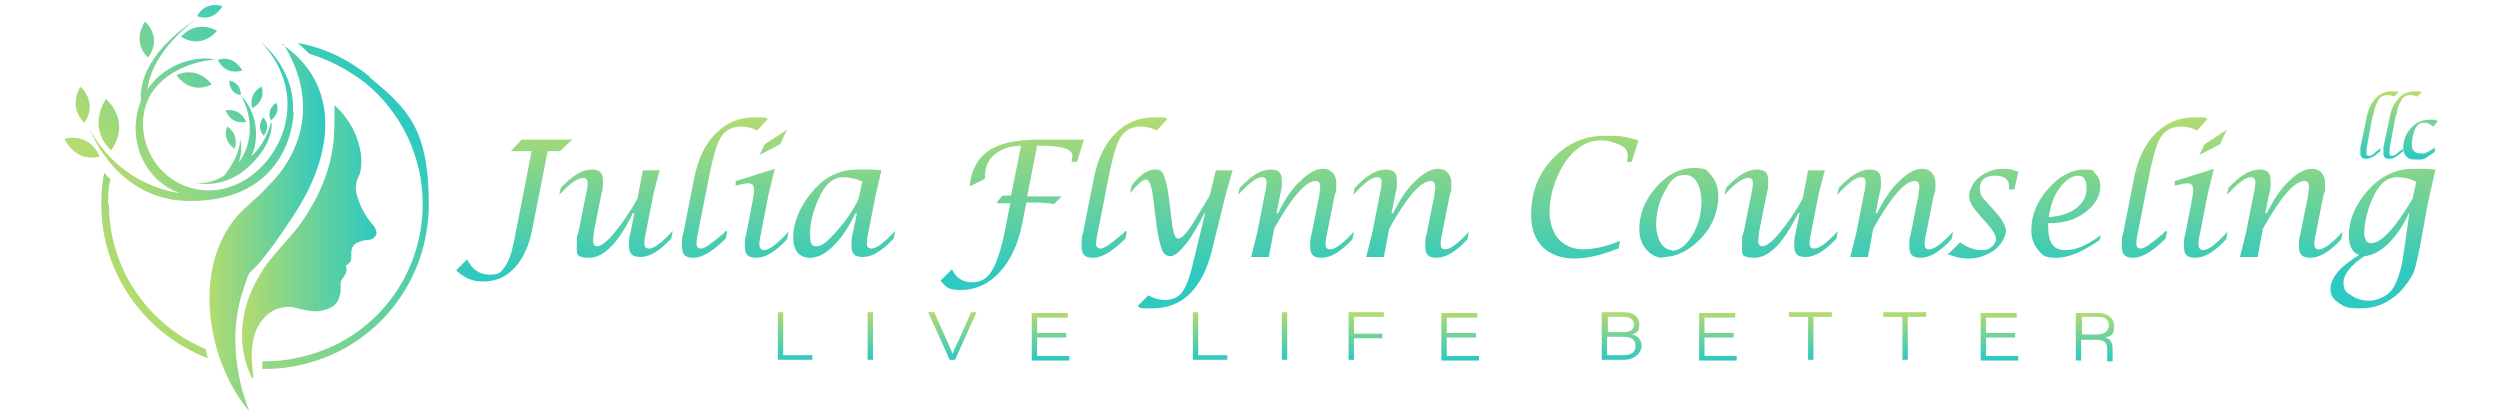 <?xml version="1.0" encoding="UTF-8"?>
<svg id="Layer_1" data-name="Layer 1" xmlns="http://www.w3.org/2000/svg" xmlns:xlink="http://www.w3.org/1999/xlink" version="1.1" viewBox="0 0 325.9 54.3">
  <defs>
    <style>
      .cls-1 {
        fill: url(#linear-gradient);
      }

      .cls-1, .cls-2, .cls-3, .cls-4, .cls-5, .cls-6, .cls-7, .cls-8, .cls-9, .cls-10, .cls-11, .cls-12, .cls-13, .cls-14, .cls-15, .cls-16, .cls-17, .cls-18, .cls-19, .cls-20, .cls-21, .cls-22, .cls-23, .cls-24, .cls-25, .cls-26, .cls-27, .cls-28, .cls-29, .cls-30, .cls-31, .cls-32, .cls-33, .cls-34, .cls-35, .cls-36, .cls-37, .cls-38, .cls-39, .cls-40, .cls-41, .cls-42, .cls-43, .cls-44, .cls-45, .cls-46, .cls-47, .cls-48, .cls-49, .cls-50, .cls-51, .cls-52, .cls-53, .cls-54, .cls-55, .cls-56 {
        stroke-width: 0px;
      }

      .cls-2 {
        fill: url(#linear-gradient-38);
      }

      .cls-3 {
        fill: url(#linear-gradient-33);
      }

      .cls-4 {
        fill: url(#linear-gradient-29);
      }

      .cls-5 {
        fill: url(#linear-gradient-32);
      }

      .cls-6 {
        fill: url(#linear-gradient-30);
      }

      .cls-7 {
        fill: url(#linear-gradient-31);
      }

      .cls-8 {
        fill: url(#linear-gradient-36);
      }

      .cls-9 {
        fill: url(#linear-gradient-39);
      }

      .cls-10 {
        fill: url(#linear-gradient-34);
      }

      .cls-11 {
        fill: url(#linear-gradient-37);
      }

      .cls-12 {
        fill: url(#linear-gradient-35);
      }

      .cls-13 {
        fill: url(#linear-gradient-28);
      }

      .cls-14 {
        fill: url(#linear-gradient-25);
      }

      .cls-15 {
        fill: url(#linear-gradient-11);
      }

      .cls-16 {
        fill: url(#linear-gradient-12);
      }

      .cls-17 {
        fill: url(#linear-gradient-13);
      }

      .cls-18 {
        fill: url(#linear-gradient-10);
      }

      .cls-19 {
        fill: url(#linear-gradient-17);
      }

      .cls-20 {
        fill: url(#linear-gradient-16);
      }

      .cls-21 {
        fill: url(#linear-gradient-19);
      }

      .cls-22 {
        fill: url(#linear-gradient-15);
      }

      .cls-23 {
        fill: url(#linear-gradient-23);
      }

      .cls-24 {
        fill: url(#linear-gradient-21);
      }

      .cls-25 {
        fill: url(#linear-gradient-18);
      }

      .cls-26 {
        fill: url(#linear-gradient-14);
      }

      .cls-27 {
        fill: url(#linear-gradient-22);
      }

      .cls-28 {
        fill: url(#linear-gradient-20);
      }

      .cls-29 {
        fill: url(#linear-gradient-27);
      }

      .cls-30 {
        fill: url(#linear-gradient-24);
      }

      .cls-31 {
        fill: url(#linear-gradient-26);
      }

      .cls-32 {
        fill: url(#linear-gradient-45);
      }

      .cls-33 {
        fill: url(#linear-gradient-46);
      }

      .cls-34 {
        fill: url(#linear-gradient-44);
      }

      .cls-35 {
        fill: url(#linear-gradient-48);
      }

      .cls-36 {
        fill: url(#linear-gradient-49);
      }

      .cls-37 {
        fill: url(#linear-gradient-47);
      }

      .cls-38 {
        fill: url(#linear-gradient-42);
      }

      .cls-39 {
        fill: url(#linear-gradient-43);
      }

      .cls-40 {
        fill: url(#linear-gradient-40);
      }

      .cls-41 {
        fill: url(#linear-gradient-41);
      }

      .cls-42 {
        fill: url(#linear-gradient-55);
      }

      .cls-43 {
        fill: url(#linear-gradient-56);
      }

      .cls-44 {
        fill: url(#linear-gradient-53);
      }

      .cls-45 {
        fill: url(#linear-gradient-51);
      }

      .cls-46 {
        fill: url(#linear-gradient-52);
      }

      .cls-47 {
        fill: url(#linear-gradient-50);
      }

      .cls-48 {
        fill: url(#linear-gradient-54);
      }

      .cls-49 {
        fill: url(#linear-gradient-4);
      }

      .cls-50 {
        fill: url(#linear-gradient-2);
      }

      .cls-51 {
        fill: url(#linear-gradient-3);
      }

      .cls-52 {
        fill: url(#linear-gradient-8);
      }

      .cls-53 {
        fill: url(#linear-gradient-9);
      }

      .cls-54 {
        fill: url(#linear-gradient-7);
      }

      .cls-55 {
        fill: url(#linear-gradient-5);
      }

      .cls-56 {
        fill: url(#linear-gradient-6);
      }
    </style>
    <linearGradient id="linear-gradient" x1="67.1" y1="15.3" x2="67.1" y2="35.7" gradientUnits="userSpaceOnUse">
      <stop offset="0" stop-color="#b3db6f"/>
      <stop offset="1" stop-color="#2ec9c0"/>
    </linearGradient>
    <linearGradient id="linear-gradient-2" x1="80.3" y1="15.3" x2="80.3" y2="35.7" xlink:href="#linear-gradient"/>
    <linearGradient id="linear-gradient-3" x1="94.6" y1="15.3" x2="94.6" y2="35.7" xlink:href="#linear-gradient"/>
    <linearGradient id="linear-gradient-4" x1="99.4" y1="15.3" x2="99.4" y2="35.7" xlink:href="#linear-gradient"/>
    <linearGradient id="linear-gradient-5" x1="110" y1="15.3" x2="110" y2="35.7" xlink:href="#linear-gradient"/>
    <linearGradient id="linear-gradient-6" x1="132" y1="15.3" x2="132" y2="35.7" xlink:href="#linear-gradient"/>
    <linearGradient id="linear-gradient-7" x1="146.7" y1="15.3" x2="146.7" y2="35.7" xlink:href="#linear-gradient"/>
    <linearGradient id="linear-gradient-8" x1="154" y1="15.3" x2="154" y2="35.7" xlink:href="#linear-gradient"/>
    <linearGradient id="linear-gradient-9" x1="168.9" y1="15.3" x2="168.9" y2="35.7" xlink:href="#linear-gradient"/>
    <linearGradient id="linear-gradient-10" x1="183.9" y1="15.3" x2="183.9" y2="35.7" xlink:href="#linear-gradient"/>
    <linearGradient id="linear-gradient-11" x1="206.6" y1="15.3" x2="206.6" y2="35.7" xlink:href="#linear-gradient"/>
    <linearGradient id="linear-gradient-12" x1="218.8" y1="15.3" x2="218.8" y2="35.7" xlink:href="#linear-gradient"/>
    <linearGradient id="linear-gradient-13" x1="232.2" y1="15.3" x2="232.2" y2="35.7" xlink:href="#linear-gradient"/>
    <linearGradient id="linear-gradient-14" x1="247" y1="15.3" x2="247" y2="35.7" xlink:href="#linear-gradient"/>
    <linearGradient id="linear-gradient-15" x1="258.6" y1="15.3" x2="258.6" y2="35.7" xlink:href="#linear-gradient"/>
    <linearGradient id="linear-gradient-16" x1="269.4" y1="15.3" x2="269.4" y2="35.7" xlink:href="#linear-gradient"/>
    <linearGradient id="linear-gradient-17" x1="282.3" y1="15.3" x2="282.3" y2="35.7" xlink:href="#linear-gradient"/>
    <linearGradient id="linear-gradient-18" x1="287.1" y1="15.3" x2="287.1" y2="35.7" xlink:href="#linear-gradient"/>
    <linearGradient id="linear-gradient-19" x1="297.8" y1="15.3" x2="297.8" y2="35.7" xlink:href="#linear-gradient"/>
    <linearGradient id="linear-gradient-20" x1="310.5" y1="15.3" x2="310.5" y2="35.7" xlink:href="#linear-gradient"/>
    <linearGradient id="linear-gradient-21" x1="103.7" y1="40.7" x2="103.7" y2="46.9" xlink:href="#linear-gradient"/>
    <linearGradient id="linear-gradient-22" x1="113.4" y1="40.7" x2="113.4" y2="46.9" xlink:href="#linear-gradient"/>
    <linearGradient id="linear-gradient-23" x1="124.2" y1="40.7" x2="124.2" y2="46.9" xlink:href="#linear-gradient"/>
    <linearGradient id="linear-gradient-24" x1="136.9" y1="40.7" x2="136.9" y2="46.9" xlink:href="#linear-gradient"/>
    <linearGradient id="linear-gradient-25" x1="157.8" y1="40.7" x2="157.8" y2="46.9" xlink:href="#linear-gradient"/>
    <linearGradient id="linear-gradient-26" x1="167.5" y1="40.7" x2="167.5" y2="46.9" xlink:href="#linear-gradient"/>
    <linearGradient id="linear-gradient-27" x1="178.2" y1="40.7" x2="178.2" y2="46.9" xlink:href="#linear-gradient"/>
    <linearGradient id="linear-gradient-28" x1="190.3" y1="40.7" x2="190.3" y2="46.9" xlink:href="#linear-gradient"/>
    <linearGradient id="linear-gradient-29" x1="211.4" y1="40.7" x2="211.4" y2="46.9" xlink:href="#linear-gradient"/>
    <linearGradient id="linear-gradient-30" x1="224" y1="40.7" x2="224" y2="46.9" xlink:href="#linear-gradient"/>
    <linearGradient id="linear-gradient-31" x1="236" y1="40.7" x2="236" y2="46.9" xlink:href="#linear-gradient"/>
    <linearGradient id="linear-gradient-32" x1="248.3" y1="40.7" x2="248.3" y2="46.9" xlink:href="#linear-gradient"/>
    <linearGradient id="linear-gradient-33" x1="260.7" y1="40.7" x2="260.7" y2="46.9" xlink:href="#linear-gradient"/>
    <linearGradient id="linear-gradient-34" x1="273.1" y1="40.7" x2="273.1" y2="46.9" xlink:href="#linear-gradient"/>
    <linearGradient id="linear-gradient-35" x1="19" y1="41.5" x2="53.6" y2="16.2" xlink:href="#linear-gradient"/>
    <linearGradient id="linear-gradient-36" x1="27.3" y1="29.7" x2="42.4" y2="29.7" xlink:href="#linear-gradient"/>
    <linearGradient id="linear-gradient-37" x1="31.6" y1="31.6" x2="49" y2="31.6" xlink:href="#linear-gradient"/>
    <linearGradient id="linear-gradient-38" x1="14.9" y1="23.8" x2="38.7" y2="6.3" xlink:href="#linear-gradient"/>
    <linearGradient id="linear-gradient-39" x1="17.7" y1="27.6" x2="41.5" y2="10.1" xlink:href="#linear-gradient"/>
    <linearGradient id="linear-gradient-40" x1="11.1" y1="18.5" x2="34.9" y2="1.1" xlink:href="#linear-gradient"/>
    <linearGradient id="linear-gradient-41" x1="8.6" y1="15.2" x2="32.4" y2="-2.2" xlink:href="#linear-gradient"/>
    <linearGradient id="linear-gradient-42" x1="9.5" y1="16.4" x2="33.3" y2="-1" xlink:href="#linear-gradient"/>
    <linearGradient id="linear-gradient-43" x1="12.2" y1="20" x2="36" y2="2.6" xlink:href="#linear-gradient"/>
    <linearGradient id="linear-gradient-44" x1="7.5" y1="13.7" x2="31.3" y2="-3.8" xlink:href="#linear-gradient"/>
    <linearGradient id="linear-gradient-45" x1="8.6" y1="15.2" x2="32.4" y2="-2.2" xlink:href="#linear-gradient"/>
    <linearGradient id="linear-gradient-46" x1="12.9" y1="21" x2="36.7" y2="3.6" xlink:href="#linear-gradient"/>
    <linearGradient id="linear-gradient-47" x1="14.5" y1="23.2" x2="38.3" y2="5.8" xlink:href="#linear-gradient"/>
    <linearGradient id="linear-gradient-48" x1="17.8" y1="27.7" x2="41.6" y2="10.2" xlink:href="#linear-gradient"/>
    <linearGradient id="linear-gradient-49" x1="18.2" y1="28.3" x2="42" y2="10.9" xlink:href="#linear-gradient"/>
    <linearGradient id="linear-gradient-50" x1="16.4" y1="25.8" x2="40.2" y2="8.3" xlink:href="#linear-gradient"/>
    <linearGradient id="linear-gradient-51" x1="16.1" y1="25.4" x2="39.9" y2="8" xlink:href="#linear-gradient"/>
    <linearGradient id="linear-gradient-52" x1="17.4" y1="27.2" x2="41.2" y2="9.8" xlink:href="#linear-gradient"/>
    <linearGradient id="linear-gradient-53" x1="11.2" y1="18.8" x2="35" y2="1.3" xlink:href="#linear-gradient"/>
    <linearGradient id="linear-gradient-54" x1="310" y1="12.1" x2="310" y2="20.5" xlink:href="#linear-gradient"/>
    <linearGradient id="linear-gradient-55" x1="313" y1="12.1" x2="313" y2="20.5" xlink:href="#linear-gradient"/>
    <linearGradient id="linear-gradient-56" x1="315.6" y1="12.1" x2="315.6" y2="20.5" xlink:href="#linear-gradient"/>
  </defs>
  <g>
    <path class="cls-1" d="M59.5,35.2l1.4-1.4c.6,1.3,1.6,2,2.9,2s1.5-.3,2-1,.9-1.8,1.2-3.3l2.3-11.8h-2.7l1.4-1.5h6.6l-1.6,1.5h-1.6l-2,10.1c-.4,2.2-1.2,3.9-2.3,5.1-1.1,1.2-2.5,1.8-4.1,1.8s-2.4-.5-3.5-1.4Z"/>
    <path class="cls-50" d="M82.7,27.8h-.2c-1.9,3.9-3.8,5.8-5.7,5.8s-1.6-.6-1.6-1.9,0-.8.2-1.4l1-5c.2-.8.2-1.3.2-1.5,0-.4-.2-.6-.6-.6-.7,0-1.7.7-3.1,2.2l.2-.9c1.5-1.6,2.8-2.4,4-2.4s1.5.5,1.5,1.5,0,.9-.2,1.7l-1,5c0,.5-.1.8-.1,1,0,.6.2.8.6.8s1.3-.6,2.3-1.9c1-1.2,2-2.7,2.9-4.3l.7-3.7h2.2c0-.1-.8,3-.8,3l-1,5.1c-.2.8-.2,1.3-.2,1.5,0,.4.2.6.6.6.7,0,1.7-.8,3.1-2.3l-.2,1c-1.5,1.6-2.8,2.4-4,2.4s-1.5-.5-1.5-1.5,0-.9.2-1.7l.5-2.5Z"/>
    <path class="cls-51" d="M94.8,30.2l-.2.9c-1.6,1.6-3,2.5-4.2,2.5s-1.5-.5-1.5-1.6,0-1,.2-1.7l1.4-7.1c.5-2.5,1.4-4.4,2.8-5.8s3-2.1,5-2.1,1.3,0,1.8.2l-1.4,1.5c-.8-.4-1.5-.5-2.1-.5-1.1,0-1.9.4-2.5,1.2s-1,2.3-1.5,4.5l-1.6,8.1c-.2.8-.2,1.3-.2,1.5,0,.4.2.6.6.6s1.3-.6,2.7-1.8c.1,0,.3-.3.5-.5Z"/>
    <path class="cls-49" d="M102.8,30.2l-.2,1c-1.5,1.6-2.8,2.4-4,2.4s-1.5-.5-1.5-1.5,0-.9.2-1.7l.7-3.6c.2-1,.3-1.7.3-2,0-.6-.2-.9-.7-.9s-.9.1-1.7.3v-.6c.1,0,5.1-1.6,5.1-1.6l-.8,3.3-1,5.1c-.2.8-.2,1.3-.2,1.5,0,.4.2.7.6.7.7,0,1.7-.8,3.1-2.3ZM99,20.2l.7-1.4,2.9-1.9-.9,1.9-2.7,1.4Z"/>
    <path class="cls-55" d="M111.7,27.8h-.2c-.8,1.7-1.7,3.1-2.8,4.2-1.1,1.1-2.1,1.6-3.1,1.6-1.4,0-2.2-.9-2.2-2.7s.8-3.9,2.4-5.8c1.6-2,3.6-3,6-3s2,0,3.1.1l-.7,3-1,5.1c-.2.8-.2,1.3-.2,1.5,0,.4.2.6.6.6.7,0,1.7-.8,3.1-2.3l-.2,1c-1.5,1.6-2.8,2.4-4,2.4s-1.5-.5-1.5-1.5,0-.9.2-1.7l.5-2.5ZM112.5,23.7c-.9-.4-1.7-.6-2.6-.6-1.2,0-2.2.8-3,2.4-.9,1.9-1.3,3.5-1.3,5s.3,1.6.9,1.6,1.4-.6,2.5-1.9c1.1-1.2,2.1-2.6,2.9-4.2l.5-2.3Z"/>
    <path class="cls-56" d="M130,26.3l.7-.8h1.1l1.3-6.5c-1.4,0-2.5.4-3.4,1.1s-1.3,1.7-1.3,3v.2s-2,1-2,1c.2-2.1,1-3.6,2.4-4.6s3.6-1.5,6.6-1.5h5.9l-.9,2.9h-.7c0-.3.1-.5.1-.8,0-.9-1.4-1.3-4.2-1.3h-.4l-1.3,6.6h4.5l-1,1c-1.1-.2-2.1-.2-3.1-.2h-.5l-.6,3c-.5,2.5-1.5,4.6-2.9,6.1-1.4,1.5-3.1,2.3-5,2.3s-1.9-.4-2.7-1.2l1.5-1.5c.5,1.1,1.4,1.7,2.6,1.7s2-.5,2.6-1.5c.6-1,1.2-2.7,1.7-5.2l.7-3.6h-1.7Z"/>
    <path class="cls-54" d="M146.9,30.2l-.2.9c-1.6,1.6-3,2.5-4.2,2.5s-1.5-.5-1.5-1.6,0-1,.2-1.7l1.4-7.1c.5-2.5,1.4-4.4,2.8-5.8s3-2.1,5-2.1,1.3,0,1.8.2l-1.4,1.5c-.8-.4-1.5-.5-2.1-.5-1.1,0-1.9.4-2.5,1.2s-1,2.3-1.5,4.5l-1.6,8.1c-.2.8-.2,1.3-.2,1.5,0,.4.2.6.6.6s1.3-.6,2.7-1.8c.1,0,.3-.3.5-.5Z"/>
    <path class="cls-52" d="M148.3,39.9l1.4-1.4c.7.4,1.4.6,2.2.6s1.7-.3,2.2-1c.5-.7,1-1.9,1.4-3.7l1.6-6.6h-.1c-.8,1.6-1.6,3-2.4,4s-1.5,1.6-2,1.6-.9-.3-1.1-.8-.5-1.5-.7-3l-.5-4c-.2-1.5-.5-2.2-.9-2.2s-1.1.6-2.1,1.8l.2-1c1.1-1.4,2.1-2.1,3-2.1s.9.2,1.2.7c.2.5.5,1.5.7,3.1l.4,3.4c.2,1.2.4,1.8.8,1.8s1-.6,1.8-1.8c.1-.2.9-1.5,2.3-3.8l.8-3.3h2.2c0-.1-.9,3.1-.9,3.1l-1.8,7.3c-.6,2.5-1.6,4.4-2.9,5.7-1.3,1.3-3,1.9-4.9,1.9s-1.4,0-1.9-.3Z"/>
    <path class="cls-53" d="M163.1,33.5l.8-3.2,1-5.1c.2-.8.2-1.3.2-1.5,0-.4-.2-.6-.6-.6-.7,0-1.7.8-3.1,2.3l.2-.9c1.5-1.6,2.8-2.4,4-2.4s1.5.5,1.5,1.5,0,.9-.2,1.7l-.5,2.5h.2c.9-1.8,1.8-3.2,2.9-4.2,1.1-1.1,2.1-1.6,3-1.6s1.7.6,1.7,1.9,0,.9-.2,1.5l-1,5c-.2.8-.2,1.3-.2,1.5,0,.4.2.6.6.6.7,0,1.7-.8,3.1-2.3l-.2,1c-1.5,1.6-2.8,2.4-4,2.4s-1.5-.5-1.5-1.5,0-.9.2-1.7l1-5c0-.4.1-.7.1-1,0-.6-.2-.8-.6-.8-1.3,0-3.1,2.1-5.4,6.2l-.7,3.7h-2.2Z"/>
    <path class="cls-18" d="M178.1,33.5l.8-3.2,1-5.1c.2-.8.2-1.3.2-1.5,0-.4-.2-.6-.6-.6-.7,0-1.7.8-3.1,2.3l.2-.9c1.5-1.6,2.8-2.4,4-2.4s1.5.5,1.5,1.5,0,.9-.2,1.7l-.5,2.5h.2c.9-1.8,1.8-3.2,2.9-4.2,1.1-1.1,2.1-1.6,3-1.6s1.7.6,1.7,1.9,0,.9-.2,1.5l-1,5c-.2.8-.2,1.3-.2,1.5,0,.4.2.6.6.6.7,0,1.7-.8,3.1-2.3l-.2,1c-1.5,1.6-2.8,2.4-4,2.4s-1.5-.5-1.5-1.5,0-.9.2-1.7l1-5c0-.4.1-.7.1-1,0-.6-.2-.8-.6-.8-1.3,0-3.1,2.1-5.4,6.2l-.7,3.7h-2.2Z"/>
    <path class="cls-15" d="M210.9,32.4c-2.2.9-4.1,1.3-5.7,1.3s-3.1-.5-4.1-1.5-1.5-2.4-1.5-4.2c0-2.9.9-5.3,2.8-7.3s4.1-3,6.8-3,3,.2,4.4.6l-.9,2.8h-.6c0-.3.1-.6.1-.8,0-.6-.3-1.1-1-1.4s-1.5-.6-2.5-.6c-1.6,0-2.9.7-4.1,2.1-.8.9-1.4,2.1-1.9,3.4-.5,1.4-.7,2.7-.7,3.9s.4,2.6,1.2,3.5c.8.8,1.8,1.3,3.2,1.3s3.1-.4,4.8-1.1l-.2,1Z"/>
    <path class="cls-16" d="M216.8,33.6c-.9,0-1.6-.4-2.2-1.1-.6-.7-.9-1.6-.9-2.6,0-2,.7-3.8,2.2-5.5,1.5-1.7,3.1-2.5,4.9-2.5s1.7.3,2.3,1c.6.7.9,1.6.9,2.6,0,2-.7,3.9-2.2,5.5-1.5,1.6-3.2,2.5-5,2.5ZM217.9,32.7c1,0,1.9-.7,2.7-2,.8-1.3,1.2-2.8,1.2-4.5s-.7-3.4-2.1-3.4-1.9.7-2.6,2c-.8,1.3-1.2,2.9-1.2,4.5s.7,3.3,2.1,3.3Z"/>
    <path class="cls-17" d="M234.6,27.8h-.2c-1.9,3.9-3.8,5.8-5.7,5.8s-1.6-.6-1.6-1.9,0-.8.2-1.4l1-5c.2-.8.2-1.3.2-1.5,0-.4-.2-.6-.6-.6-.7,0-1.7.7-3.1,2.2l.2-.9c1.5-1.6,2.8-2.4,4-2.4s1.5.5,1.5,1.5,0,.9-.2,1.7l-1,5c0,.5-.1.8-.1,1,0,.6.2.8.6.8s1.3-.6,2.3-1.9c1-1.2,2-2.7,2.9-4.3l.7-3.7h2.2c0-.1-.8,3-.8,3l-1,5.1c-.2.8-.2,1.3-.2,1.5,0,.4.2.6.6.6.7,0,1.7-.8,3.1-2.3l-.2,1c-1.5,1.6-2.8,2.4-4,2.4s-1.5-.5-1.5-1.5,0-.9.2-1.7l.5-2.5Z"/>
    <path class="cls-26" d="M241.2,33.5l.8-3.2,1-5.1c.2-.8.2-1.3.2-1.5,0-.4-.2-.6-.6-.6-.7,0-1.7.8-3.1,2.3l.2-.9c1.5-1.6,2.8-2.4,4-2.4s1.5.5,1.5,1.5,0,.9-.2,1.7l-.5,2.5h.2c.9-1.8,1.8-3.2,2.9-4.2,1.1-1.1,2.1-1.6,3-1.6s1.7.6,1.7,1.9,0,.9-.2,1.5l-1,5c-.2.8-.2,1.3-.2,1.5,0,.4.2.6.6.6.7,0,1.7-.8,3.1-2.3l-.2,1c-1.5,1.6-2.8,2.4-4,2.4s-1.5-.5-1.5-1.5,0-.9.2-1.7l1-5c0-.4.1-.7.1-1,0-.6-.2-.8-.6-.8-1.3,0-3.1,2.1-5.4,6.2l-.7,3.7h-2.2Z"/>
    <path class="cls-22" d="M254.1,33l1.4-1.4c.9.6,1.8,1,2.7,1s1-.1,1.4-.4c.4-.3.6-.7.6-1.1s-.4-1.1-1.2-2l-.9-1c-.9-1-1.4-1.8-1.4-2.5s.4-1.8,1.3-2.5,1.9-1.1,3-1.1,1.3.1,2.1.4l-.5,2.3h-.7v-.2c0,0,0-.1,0-.2,0-.9-.6-1.4-1.8-1.4s-2,.5-2,1.6.4,1.3,1.2,2.2l.8.9c.9,1,1.4,1.9,1.4,2.5s-.5,1.7-1.5,2.5c-1,.7-2.1,1.1-3.3,1.1s-1.8-.2-2.9-.6Z"/>
    <path class="cls-20" d="M273.9,30.5l-.2.8c-2.2,1.5-4,2.3-5.6,2.3s-1.8-.3-2.4-1-.9-1.6-.9-2.6c0-1.9.7-3.7,2.2-5.4,1.5-1.7,3.1-2.5,4.7-2.5s1.1.2,1.5.6c.4.4.6.9.6,1.6,0,1.3-.7,2.4-2,3.4s-2.9,1.4-4.8,1.4v.5c0,2,.7,3,2.2,3s2.8-.6,4.6-1.9ZM267.1,28.3c1.5-.1,2.7-.5,3.6-1.2s1.3-1.5,1.3-2.6-.4-1.6-1.1-1.6-1.6.5-2.4,1.6c-.8,1.1-1.2,2.3-1.4,3.7Z"/>
    <path class="cls-19" d="M282.5,30.2l-.2.9c-1.6,1.6-3,2.5-4.2,2.5s-1.5-.5-1.5-1.6,0-1,.2-1.7l1.4-7.1c.5-2.5,1.4-4.4,2.8-5.8s3-2.1,5-2.1,1.3,0,1.8.2l-1.4,1.5c-.8-.4-1.5-.5-2.1-.5-1.1,0-1.9.4-2.5,1.2s-1,2.3-1.5,4.5l-1.6,8.1c-.2.8-.2,1.3-.2,1.5,0,.4.2.6.6.6s1.3-.6,2.7-1.8c.1,0,.3-.3.5-.5Z"/>
    <path class="cls-25" d="M290.4,30.2l-.2,1c-1.5,1.6-2.8,2.4-4,2.4s-1.5-.5-1.5-1.5,0-.9.2-1.7l.7-3.6c.2-1,.3-1.7.3-2,0-.6-.2-.9-.7-.9s-.9.1-1.7.3v-.6c.1,0,5.1-1.6,5.1-1.6l-.8,3.3-1,5.1c-.2.8-.2,1.3-.2,1.5,0,.4.2.7.6.7.7,0,1.7-.8,3.1-2.3ZM286.7,20.2l.7-1.4,2.9-1.9-.9,1.9-2.7,1.4Z"/>
    <path class="cls-21" d="M292,33.5l.8-3.2,1-5.1c.2-.8.2-1.3.2-1.5,0-.4-.2-.6-.6-.6-.7,0-1.7.8-3.1,2.3l.2-.9c1.5-1.6,2.8-2.4,4-2.4s1.5.5,1.5,1.5,0,.9-.2,1.7l-.5,2.5h.2c.9-1.8,1.8-3.2,2.9-4.2,1.1-1.1,2.1-1.6,3-1.6s1.7.6,1.7,1.9,0,.9-.2,1.5l-1,5c-.2.8-.2,1.3-.2,1.5,0,.4.2.6.6.6.7,0,1.7-.8,3.1-2.3l-.2,1c-1.5,1.6-2.8,2.4-4,2.4s-1.5-.5-1.5-1.5,0-.9.2-1.7l1-5c0-.4.1-.7.1-1,0-.6-.2-.8-.6-.8-1.3,0-3.1,2.1-5.4,6.2l-.7,3.7h-2.2Z"/>
    <path class="cls-28" d="M307.4,33.2c-.8-.4-1.2-1.2-1.2-2.5,0-2,.8-4,2.5-5.9,1.6-1.8,3.6-2.8,5.9-2.8s1.4,0,2.9.1l-.7,3-.5,2.4c-.2,1.3-.4,2.2-.5,2.8-.4,2.4-.8,4.1-1.1,5.1-.4.9-1.1,1.9-2,2.8-1.4,1.3-3,2-4.9,2s-2.2-.2-2.9-.7c-.8-.5-1.1-1.1-1.1-1.8,0-1.5,1.3-3,3.8-4.5ZM314.2,27.8h-.2c-.7,1.6-1.6,2.9-2.6,3.9s-2.1,1.6-3.2,1.7c-1.8,1.2-2.7,2.4-2.7,3.4s.3,1.3,1,1.7c.7.5,1.5.7,2.4.7s2.2-.5,2.9-1.4c.7-1,1.2-2.5,1.5-4.5l.8-5.6ZM315,23.7c-.8-.4-1.6-.6-2.5-.6s-1.7.4-2.3,1.2c-.5.6-1,1.6-1.4,2.8-.4,1.3-.6,2.3-.6,3.2s.3,1.4.9,1.4c1.3,0,3.1-1.9,5.4-5.8l.5-2.3Z"/>
  </g>
  <g>
    <path class="cls-24" d="M101.4,40.7h.7v5.6h3.8v.6h-4.5v-6.2Z"/>
    <path class="cls-27" d="M113.8,40.7v6.2h-.7v-6.2h.7Z"/>
    <path class="cls-23" d="M123.8,46.9l-2.8-6.2h.8l1.5,3.4c.6,1.3.8,1.8.9,2.1h0c0-.3.4-1.1.8-1.9l1.6-3.6h.7l-2.8,6.2h-.8Z"/>
    <path class="cls-30" d="M139,44h-3.8v2.4h4.2v.6h-4.9v-6.2h4.7v.6h-4v2h3.8v.6Z"/>
    <path class="cls-14" d="M155.5,40.7h.7v5.6h3.8v.6h-4.5v-6.2Z"/>
    <path class="cls-31" d="M167.8,40.7v6.2h-.7v-6.2h.7Z"/>
    <path class="cls-29" d="M175.8,40.7h4.6v.6h-3.9v2.2h3.7v.6h-3.7v2.8h-.7v-6.2Z"/>
    <path class="cls-13" d="M192.4,44h-3.8v2.4h4.2v.6h-4.9v-6.2h4.7v.6h-4v2h3.8v.6Z"/>
    <path class="cls-4" d="M208.8,40.7h2.9c1.3,0,2,.6,2,1.6s-.5,1.2-1,1.3c.6.1,1.3.5,1.3,1.5s-1.1,1.8-2.2,1.8h-3v-6.2ZM211.5,43.3c1,0,1.5-.3,1.5-1s-.6-1-1.4-1h-2v2h2ZM209.5,46.3h2.1c.8,0,1.6-.2,1.6-1.2s-.7-1.2-1.8-1.2h-1.9v2.4Z"/>
    <path class="cls-6" d="M226,44h-3.8v2.4h4.2v.6h-4.9v-6.2h4.7v.6h-4v2h3.8v.6Z"/>
    <path class="cls-7" d="M235.6,41.3h-2.4v-.6h5.6v.6h-2.4v5.6h-.7v-5.6Z"/>
    <path class="cls-5" d="M247.9,41.3h-2.4v-.6h5.6v.6h-2.4v5.6h-.7v-5.6Z"/>
    <path class="cls-3" d="M262.7,44h-3.8v2.4h4.2v.6h-4.9v-6.2h4.7v.6h-4v2h3.8v.6Z"/>
    <path class="cls-10" d="M271.3,44.2v2.8h-.7v-6.2h2.9c1.2,0,2.1.6,2.1,1.7s-.3,1.3-1.2,1.5c.5.1,1,.4,1,1.5v.3c0,.5,0,1,0,1.3h-.7c0-.3,0-.8,0-1.3v-.2c0-1-.4-1.3-1.5-1.3h-1.8ZM271.3,43.6h2c1,0,1.6-.4,1.6-1.2s-.5-1.1-1.5-1.1h-2v2.3Z"/>
  </g>
  <g>
    <path class="cls-12" d="M48.2,10c-2.7-2.2-5.9-3.8-9.4-4.4.5.4,1,.9,1.5,1.4,2.6.8,5.1,2.1,7.3,3.8,4.8,3.9,7.5,9.7,7.5,15.8,0,9.5-6.4,17.7-15.7,19.9-1.6.4-3.2.6-4.8.6s-.3,0-.4,0c0,.3,0,.7,0,1,.1,0,.2,0,.3,0,1.7,0,3.4-.2,5-.6,9.7-2.3,16.4-10.9,16.4-20.9s-2.9-12.5-7.8-16.6ZM14.1,26.6c0-1.1,0-2.2.3-3.2-.3-.3-.6-.6-.8-.9-.3,1.3-.4,2.7-.4,4.1,0,9.2,5.8,17,13.9,20.1-.1-.4-.2-.8-.3-1.2-7.4-3.1-12.6-10.4-12.6-18.9Z"/>
    <g>
      <g>
        <path class="cls-8" d="M36.8,5.8c6.3,4.2,8,12.4,1.4,22.4s-5.1,5.3-6.4,9.3c-1.9,5.3-1.2,11.3.7,16.1-5.2-6-7.7-18.1-1.7-25.3,1.1-1.3,2.9-2.6,4-3.9,5-4.8,6.5-11.8,2.1-18.7Z"/>
        <path class="cls-11" d="M43.6,13.7c.3.3.6.6.9.9,1.1,1.3,1.9,2.7,2.3,4.3.2.7.3,1.3.3,2,0,.7,0,1.5-.4,2.2-.4.9-.4,1.7-.1,2.6.4,1.3,1.1,2.6,2,3.6.2.2.3.4.4.7.2.5,0,.8-.4,1.1-.2.1-.5.2-.8.2-.3,0-.6.1-.9.2-.7.2-1.1.7-1.1,1.4,0,.2,0,.4,0,.6,0,.4-.1.7-.5,1,0,0-.1,0-.2.1,0,0,0,0,0,.1.2.5,0,1-.3,1.4-.3.3-.4.7-.4,1,0,.3,0,.6,0,.9-.2,1.5-.9,2.2-2.5,2.5-.9.2-1.8,0-2.7-.2-.5-.1-1-.3-1.5-.3-1.7,0-2.9.8-3.8,2.1-.6.9-.9,1.9-1,3-.2,1.3,0,2.5.1,3.8,0,.1,0,.3,0,.5-.1-.1-.2-.2-.2-.2-1-2.1-1.4-4.3-1.2-6.6.2-2.7,1.2-5.1,2.6-7.3.7-1.2,1.7-2.2,2.6-3.3,1.4-1.5,2.7-3.1,3.7-4.9,1.5-2.5,2.5-5.2,2.9-8,.2-1.5.2-3,.2-4.5,0-.3,0-.5,0-.8,0,0,0,0,0-.1Z"/>
      </g>
      <g>
        <path class="cls-2" d="M38.2,14.7c.3-5.8-4.1-9.1-4.1-9.1.8.8,4.4,4.7,3.1,10.5-1.2,5.3-6.4,9.8-11.9,8.5-5.5-1.3-7.7-7.1-6.2-11.1,1.3-3.8,6-5.6,8.9-5.7-1.8-.6-6.4.2-8.8,3.9.5-4.1,4.1-7.5,6.2-9.1-6.9,4.7-7.2,9-7,10.5,0,0,0,0,0,0-1.9,4.5,0,10.3,5.1,12.1-8.7-1.4-11.8-8.4-11.8-8.4,0,0,3.4,9.5,13.2,9.4,9.1,0,13-5.7,13.4-11.6Z"/>
        <path class="cls-9" d="M35.3,16c-.4,1.8-1.6,3.6-2.5,4.3,1-2.1.8-5.7-1.4-7.8,1.3,2.1,1.9,5.8-.3,8.7.3-.8.5-1.8.2-3.1,0,1.7-1.1,3.6-2.1,4.8-2,1.3-3.8.9-3.8.9,0,0,3.3,1,6.6-1.7,3.3-2.8,3.5-5.4,3.4-6.1Z"/>
        <path class="cls-40" d="M14.5,19.6c1.9-2.8.9-5.2-.7-6.7-2.5,4.2.7,6.7.7,6.7Z"/>
        <path class="cls-41" d="M11,16c1.3-1.9.6-3.6-.5-4.7-1.7,2.9.5,4.7.5,4.7Z"/>
        <path class="cls-38" d="M23.6,4.8c2,1.2,3.7.4,4.7-.8-3-1.5-4.7.8-4.7.8Z"/>
        <path class="cls-39" d="M23,9.8c1.4,1.9,3.2,1.9,4.6,1.2-2.1-2.6-4.6-1.2-4.6-1.2Z"/>
        <path class="cls-34" d="M19.3,7.5c1.4-1.9.7-3.6-.4-4.7-1.8,2.9.4,4.7.4,4.7Z"/>
        <path class="cls-32" d="M29,.8c-2.4-.7-3.3,1.3-3.3,1.3,1.6.6,2.7-.3,3.3-1.3Z"/>
        <path class="cls-33" d="M28.4,7.8c.8,1.6,2.1,1.7,3.2,1.4-1.3-2.2-3.2-1.4-3.2-1.4Z"/>
        <path class="cls-37" d="M31.4,12.4c0-1.7-1.5-1.9-1.5-1.9,0,1.2.7,1.8,1.5,1.9Z"/>
        <path class="cls-35" d="M36,13.4c-1,.7-1,1.6-.7,2.3,1.4-1.1.7-2.3.7-2.3Z"/>
        <path class="cls-36" d="M34.3,15.3c-.7,1-.4,1.9.1,2.4,1-1.5-.1-2.4-.1-2.4Z"/>
        <path class="cls-47" d="M32.1,15.9c-.9-2-2.7-1.5-2.7-1.5.6,1.4,1.7,1.7,2.7,1.5Z"/>
        <path class="cls-45" d="M32.9,14.1c1.9-1.1,1.2-2.8,1.2-2.8-1.3.7-1.5,1.9-1.2,2.8Z"/>
        <path class="cls-46" d="M30.6,19.4c.6-2.1-1-2.9-1-2.9-.5,1.4.2,2.4,1,2.9Z"/>
        <path class="cls-44" d="M8.4,18.1c1.7,3.3,4.6,2.3,4.6,2.3-1-2.3-3-2.7-4.6-2.3Z"/>
      </g>
    </g>
  </g>
  <g>
    <path class="cls-48" d="M309.3,15.1l-.8,4.3c0,.2,0,.3,0,.4,0,.1,0,.2,0,.2,0,.2,0,.3.3.3s.2,0,.4-.1c.1,0,.3-.2.4-.3.1-.1.2-.2.4-.3.1-.1.2-.2.3-.3v.4c-.5.4-.8.7-1.1.8s-.5.2-.8.2c-.4,0-.7-.2-.7-.7s0-.5,0-.8l.8-3.8c.1-.6.3-1.2.5-1.6.2-.4.5-.8.8-1.1.6-.6,1.3-.8,2.1-.8s.6,0,.8.1l-.6.6c-.4-.2-.7-.2-.9-.2-.4,0-.7.1-1,.4,0,0-.1.2-.2.3,0,.1-.1.3-.2.4s-.1.4-.2.6-.1.5-.2.8Z"/>
    <path class="cls-42" d="M312.3,15.1l-.8,4.3c0,.2,0,.3,0,.4,0,.1,0,.2,0,.2,0,.2,0,.3.3.3s.2,0,.4-.1c.1,0,.3-.2.4-.3.1-.1.2-.2.4-.3s.2-.2.3-.3v.4c-.5.4-.8.7-1.1.8-.3.2-.5.2-.8.2-.4,0-.7-.2-.7-.7s0-.5,0-.8l.8-3.8c.1-.6.3-1.2.5-1.6s.5-.8.8-1.1c.6-.6,1.3-.8,2.1-.8s.6,0,.8.1l-.6.6c-.4-.2-.7-.2-.9-.2-.4,0-.7.1-1,.4,0,0-.1.2-.2.3,0,.1-.1.3-.2.4s-.1.4-.2.6-.1.5-.2.8Z"/>
    <path class="cls-43" d="M317.4,19.4v.4c-.2.1-.4.3-.6.4s-.4.3-.6.4c-.2.1-.4.2-.7.2-.2,0-.4,0-.7,0-.5,0-.8-.1-1.1-.4-.3-.3-.4-.7-.4-1.2,0-.9.3-1.7.9-2.4.7-.8,1.5-1.2,2.5-1.2s.7,0,1.1.2l-.6.7c-.4-.3-.7-.5-1.1-.5s-.5,0-.6.1c-.2,0-.3.2-.4.3-.1.1-.2.3-.3.5s-.1.4-.2.6c-.1.4-.2.9-.2,1.3,0,.4.1.7.3.9.2.2.4.3.8.3s.4,0,.5,0,.3-.1.5-.2.3-.2.5-.3c.2-.1.3-.2.4-.3Z"/>
  </g>
</svg>